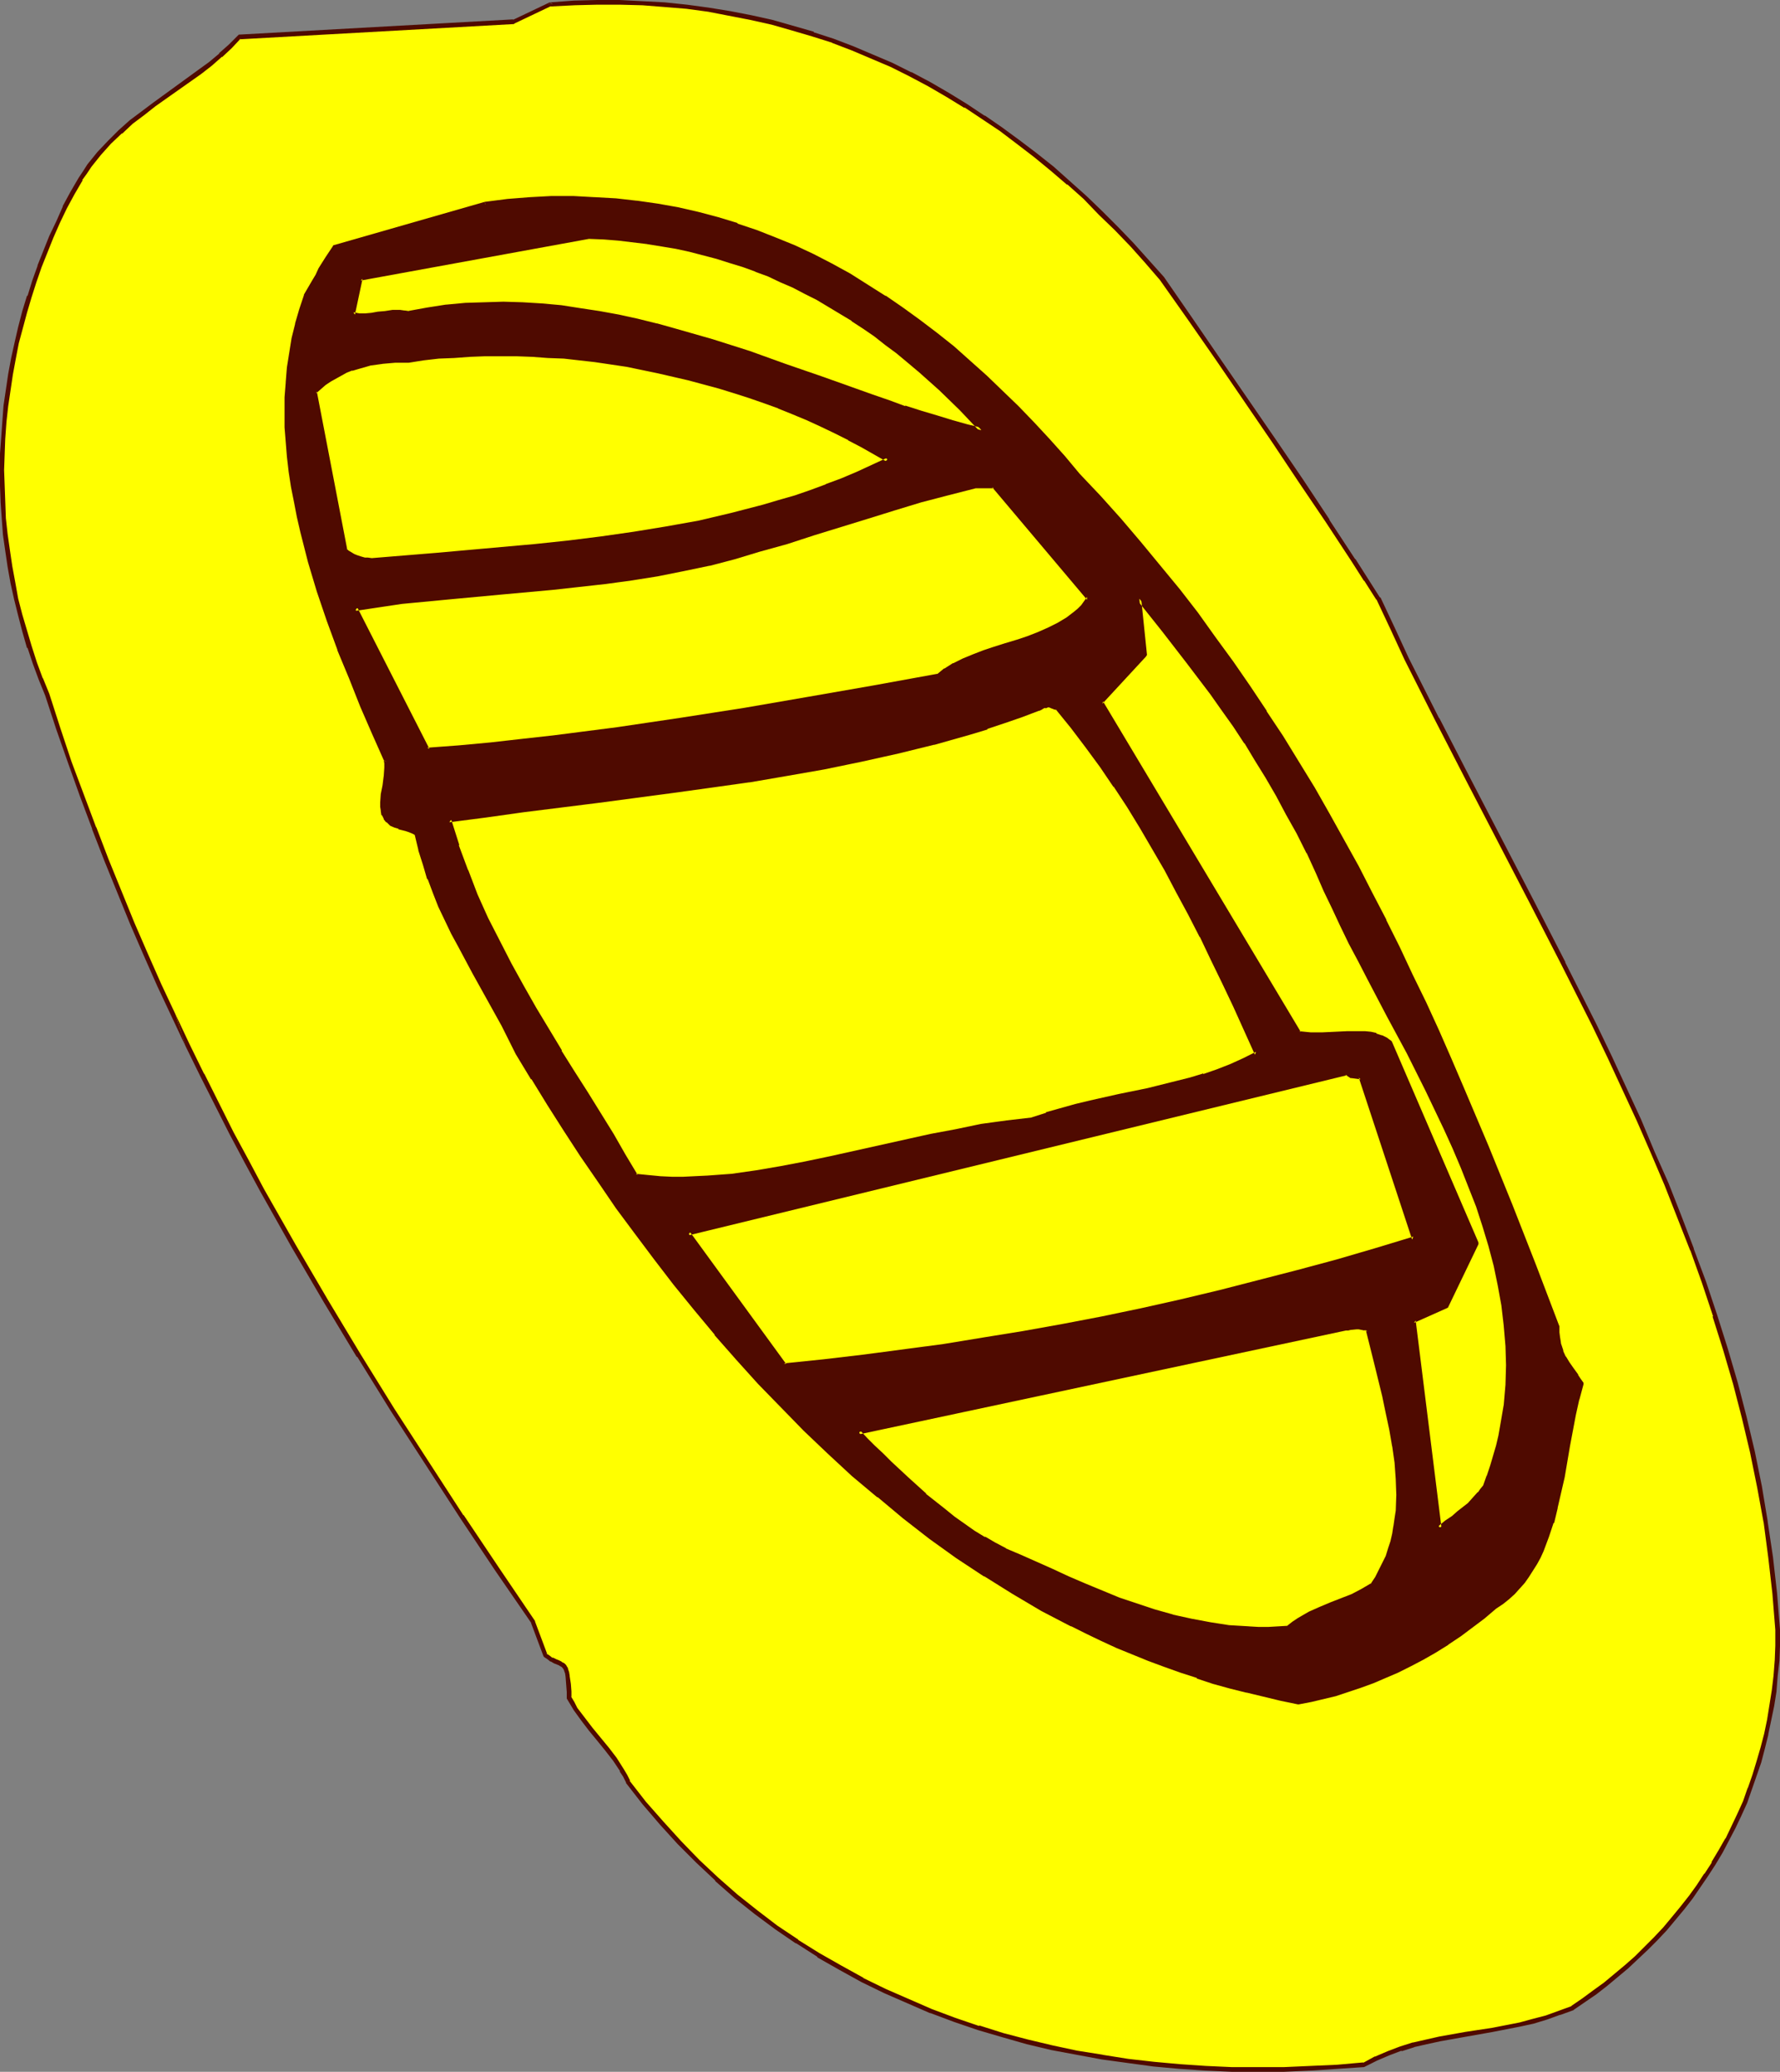<?xml version="1.0" encoding="UTF-8" standalone="no"?>
<svg
   version="1.0"
   width="129.724mm"
   height="150.932mm"
   id="svg20"
   sodipodi:docname="Raft 3.wmf"
   xmlns:inkscape="http://www.inkscape.org/namespaces/inkscape"
   xmlns:sodipodi="http://sodipodi.sourceforge.net/DTD/sodipodi-0.dtd"
   xmlns="http://www.w3.org/2000/svg"
   xmlns:svg="http://www.w3.org/2000/svg">
  <rect width="100%" height="100%" fill="#808080" stroke="none"/>
  <sodipodi:namedview
     id="namedview20"
     pagecolor="#ffffff"
     bordercolor="#000000"
     borderopacity="0.25"
     inkscape:showpageshadow="2"
     inkscape:pageopacity="0.0"
     inkscape:pagecheckerboard="0"
     inkscape:deskcolor="#d1d1d1"
     inkscape:document-units="mm" />
  <defs
     id="defs1">
    <pattern
       id="WMFhbasepattern"
       patternUnits="userSpaceOnUse"
       width="6"
       height="6"
       x="0"
       y="0" />
  </defs>
  <path
     style="fill:#ffff00;fill-opacity:1;fill-rule:evenodd;stroke:none"
     d="m 151.581,1.131 6.464,-0.323 6.464,-0.162 h 6.141 l 6.302,0.162 6.141,0.485 5.979,0.646 5.979,0.808 5.979,0.97 5.818,1.131 5.818,1.293 5.656,1.616 5.494,1.616 5.656,1.939 5.333,1.939 5.494,2.262 5.171,2.424 5.333,2.586 5.171,2.747 5.01,2.747 5.01,3.07 4.848,3.232 4.848,3.232 4.848,3.555 4.686,3.555 4.525,3.878 4.525,3.878 4.525,4.04 4.363,4.202 4.363,4.202 4.202,4.525 4.202,4.525 4.04,4.848 7.757,10.989 7.757,11.15 15.352,22.463 7.434,11.15 7.434,10.989 7.11,10.827 3.394,5.171 3.394,5.333 3.878,8.242 4.04,8.242 8.242,16.645 8.565,16.645 8.726,16.807 8.726,16.807 8.726,16.968 8.565,17.13 4.202,8.565 4.202,8.726 3.878,8.888 3.878,8.726 3.717,8.888 3.555,8.888 3.555,9.05 3.232,9.05 3.07,9.211 2.909,9.211 2.747,9.373 2.424,9.373 2.262,9.534 1.939,9.534 1.616,9.696 1.454,9.858 1.131,9.858 0.808,10.019 v 4.363 l -0.162,4.202 -0.485,4.04 -0.323,4.202 -0.646,4.04 -0.646,3.878 -0.808,4.04 -1.131,3.878 -0.97,3.717 -1.131,3.717 -1.293,3.717 -1.454,3.555 -1.616,3.555 -1.616,3.394 -1.616,3.394 -1.778,3.394 -1.939,3.232 -2.101,3.232 -2.101,3.07 -2.101,3.07 -2.424,2.909 -2.262,2.909 -2.424,2.747 -2.586,2.747 -2.586,2.586 -2.747,2.747 -2.747,2.424 -2.747,2.424 -2.909,2.424 -2.909,2.262 -3.07,2.101 -3.232,2.101 -3.555,1.454 -3.555,1.293 -3.717,0.97 -3.717,0.97 -7.272,1.293 -7.434,1.293 -7.272,1.293 -3.717,0.808 -3.394,0.808 -3.555,1.131 -3.555,1.131 -3.394,1.454 -3.232,1.778 -7.434,0.485 -7.272,0.485 -7.272,0.323 h -7.272 -7.272 l -7.11,-0.323 -7.272,-0.485 -7.11,-0.646 -7.11,-0.97 -6.949,-0.97 -6.949,-1.131 -6.949,-1.454 -6.787,-1.616 -6.787,-1.778 -6.626,-2.101 -6.626,-2.262 -6.464,-2.424 -6.464,-2.586 -6.302,-2.747 -6.141,-3.232 -6.141,-3.232 -5.979,-3.555 -5.818,-3.717 -5.818,-3.878 -5.494,-4.202 -5.494,-4.363 -5.333,-4.686 -5.333,-4.848 -5.01,-5.171 -4.848,-5.333 -4.848,-5.656 -4.525,-5.818 -0.808,-1.616 -0.808,-1.616 -1.939,-3.07 -2.101,-2.747 -2.262,-2.586 -2.262,-2.747 -2.101,-2.747 -2.101,-2.909 -0.97,-1.616 -0.808,-1.616 v -1.616 l -0.162,-1.939 -0.162,-2.262 -0.323,-0.97 -0.323,-0.97 -0.162,-0.646 -0.646,-0.485 -0.485,-0.323 -0.808,-0.323 -0.808,-0.485 -0.97,-0.323 -0.808,-0.646 -0.97,-0.646 -3.232,-9.05 -10.019,-14.544 -9.696,-14.544 -9.534,-14.706 -9.534,-14.706 -9.211,-14.867 -9.211,-15.029 -8.888,-15.191 -8.565,-15.514 -4.202,-7.757 -4.202,-7.918 -8.242,-15.999 -3.878,-8.08 -4.04,-8.242 -3.717,-8.403 -3.878,-8.403 -3.555,-8.565 -3.717,-8.565 -3.555,-8.726 -3.394,-8.888 -3.394,-9.05 -3.232,-9.05 -3.232,-9.211 -3.07,-9.373 L 11.15,186.973 9.534,182.609 8.08,178.085 6.787,173.721 5.494,169.358 4.363,164.833 3.555,160.47 2.747,155.945 2.101,151.582 1.454,147.057 1.131,142.694 0.808,138.169 0.646,133.806 v -4.363 -4.525 l 0.162,-4.363 0.323,-4.363 0.485,-4.363 0.646,-4.363 0.646,-4.363 0.808,-4.363 0.97,-4.363 0.97,-4.202 1.131,-4.363 1.293,-4.202 1.454,-4.04 1.293,-4.202 1.616,-4.202 1.778,-4.04 1.778,-4.04 1.939,-4.04 1.939,-3.878 1.131,-1.939 1.131,-1.939 1.293,-1.939 1.131,-1.778 2.747,-3.232 2.909,-3.07 2.909,-2.909 3.07,-2.747 3.07,-2.424 3.232,-2.424 6.302,-4.525 6.141,-4.525 3.07,-2.101 2.747,-2.424 2.586,-2.424 2.586,-2.586 75.467,-4.202 z"
     id="path1" />
  <path
     style="fill:#4f0a00;fill-opacity:1;fill-rule:evenodd;stroke:none"
     d="m 150.934,1.131 0.808,0.646 6.464,-0.323 h -0.162 l 6.464,-0.162 h 6.141 l 6.302,0.162 v 0 l 6.141,0.485 5.979,0.485 5.979,0.808 v 0 l 5.818,1.131 5.818,1.131 5.818,1.293 v 0 l 5.656,1.616 5.494,1.616 v 0 l 5.656,1.778 h -0.162 l 5.494,2.101 5.333,2.262 5.333,2.262 5.171,2.586 v 0 l 5.171,2.747 5.01,2.909 5.01,3.07 v -0.162 l 4.848,3.232 v 0 l 4.848,3.232 4.686,3.555 4.848,3.717 4.525,3.717 v 0 l 4.525,3.878 v -0.162 l 4.525,4.04 4.202,4.363 4.363,4.202 4.363,4.525 4.04,4.525 v 0 l 4.04,4.686 v 0 l 7.757,10.989 7.757,11.15 15.352,22.463 7.434,11.15 7.434,10.989 v 0 l 7.11,10.827 v 0 l 3.394,5.333 v -0.162 l 3.394,5.333 v -0.162 l 3.878,8.242 3.878,8.403 8.403,16.645 v 0 l 8.565,16.645 17.453,33.613 8.726,16.968 v 0 l 8.565,16.968 4.202,8.726 4.04,8.726 4.04,8.726 3.878,8.888 3.717,8.726 3.555,9.05 3.555,9.05 v -0.162 l 3.232,9.05 3.07,9.211 h -0.162 l 2.909,9.211 2.747,9.373 2.424,9.373 v 0 l 2.262,9.534 1.939,9.534 1.778,9.696 v -0.162 l 1.293,9.858 1.131,9.858 0.808,10.019 v 0 4.363 l -0.162,4.202 v -0.162 l -0.323,4.202 -0.485,4.04 v 0 l -0.646,4.04 -0.646,4.04 -0.808,3.878 v 0 l -0.97,3.717 -1.131,3.878 -1.131,3.717 v 0 l -1.293,3.717 v -0.162 l -1.293,3.717 -1.616,3.555 -1.616,3.394 -1.616,3.394 v -0.162 l -1.939,3.394 -1.939,3.232 h 0.162 l -2.101,3.232 v -0.162 l -2.101,3.232 -2.101,2.909 -2.424,3.07 -2.262,2.747 -2.424,2.909 v 0 l -2.586,2.747 -2.586,2.586 -2.586,2.586 -2.747,2.424 v 0 l -2.909,2.424 -2.909,2.424 -2.909,2.101 -3.07,2.262 -3.07,2.101 h 0.162 l -3.555,1.293 v 0 l -3.555,1.293 v 0 l -3.717,0.97 v 0 l -3.555,0.97 -7.434,1.454 -7.434,1.131 -7.272,1.293 -3.555,0.808 -3.555,0.808 h -0.162 l -3.555,1.131 v 0 l -3.394,1.293 v 0 l -3.394,1.454 h -0.162 l -3.232,1.778 0.162,-0.162 -7.272,0.646 -7.272,0.323 v 0 l -7.272,0.323 h -7.272 -7.272 l -7.11,-0.323 v 0 l -7.11,-0.485 -7.11,-0.646 -7.11,-0.808 -7.11,-1.131 h 0.162 l -7.11,-1.131 -6.787,-1.454 -6.787,-1.616 v 0 l -6.787,-1.778 -6.626,-2.101 v 0.162 l -6.626,-2.262 -6.464,-2.424 v 0 l -6.302,-2.747 -6.302,-2.747 -6.302,-3.07 h 0.162 l -6.141,-3.394 -5.979,-3.394 v 0 l -5.979,-3.717 h 0.162 l -5.818,-3.878 -5.494,-4.202 -5.494,-4.363 v 0 l -5.333,-4.686 v 0 l -5.171,-4.848 -5.01,-5.171 -4.848,-5.333 v 0 l -4.848,-5.494 -4.525,-5.818 h 0.162 l -0.808,-1.616 v 0 l -0.97,-1.616 v 0 l -1.939,-3.07 -2.101,-2.747 -2.262,-2.747 -2.262,-2.747 -2.101,-2.747 -2.101,-2.747 v 0 l -0.808,-1.616 -0.97,-1.616 0.162,0.323 v -1.616 l -0.162,-2.101 -0.323,-2.101 v -0.162 l -0.162,-0.97 v 0 l -0.323,-0.97 v -0.162 l -0.323,-0.485 -0.162,-0.323 -0.485,-0.485 v 0 l -0.646,-0.323 -0.162,-0.162 -0.646,-0.323 v 0 l -0.808,-0.323 v 0 l -0.97,-0.485 v 0.162 l -0.808,-0.646 v 0 l -0.97,-0.646 0.323,0.323 -3.394,-9.05 v -0.162 l -9.858,-14.544 -9.858,-14.706 v 0.162 l -9.534,-14.706 -9.534,-14.706 -9.211,-14.867 v 0 l -9.05,-15.029 -8.888,-15.191 -8.726,-15.352 -4.202,-7.918 -4.202,-7.757 -8.08,-16.16 v 0.162 l -4.04,-8.242 -3.878,-8.242 2.747,8.726 4.04,8.242 v 0 l 8.08,15.999 4.202,7.918 4.202,7.757 8.726,15.514 8.888,15.191 9.05,15.029 h 0.162 l 9.211,14.867 9.534,14.706 9.534,14.706 v 0 l 9.696,14.544 10.019,14.544 -0.162,-0.162 3.394,9.05 0.162,0.323 0.97,0.646 v 0 l 0.808,0.646 h 0.162 l 0.808,0.485 v 0 l 0.808,0.323 v 0 l 0.808,0.323 h -0.162 l 0.646,0.323 v 0 l 0.485,0.485 -0.162,-0.162 0.323,0.485 v 0 l 0.323,0.97 v -0.162 l 0.162,1.131 v 0 l 0.162,2.101 0.162,2.101 v -0.162 1.616 0.323 l 0.97,1.616 0.97,1.616 v 0 l 2.101,2.909 2.101,2.747 2.262,2.747 2.101,2.586 2.262,2.909 1.939,2.909 h -0.162 l 0.97,1.454 v 0 l 0.808,1.616 v 0.162 l 4.525,5.818 4.848,5.656 v 0 l 4.848,5.333 5.171,5.171 5.171,4.848 v 0.162 l 5.333,4.686 v 0 l 5.494,4.363 5.656,4.202 5.656,3.878 h 0.162 l 5.818,3.717 v 0.162 l 5.979,3.394 6.141,3.394 v 0 l 6.302,3.07 6.302,2.747 6.302,2.747 h 0.162 l 6.464,2.424 6.626,2.262 v 0 l 6.626,1.939 6.787,1.939 v 0 l 6.787,1.616 6.949,1.293 6.949,1.293 v 0 l 7.11,0.97 7.11,0.97 7.11,0.646 7.11,0.485 h 0.162 l 7.11,0.323 h 7.272 7.272 l 7.272,-0.323 h 0.162 l 7.272,-0.485 7.272,-0.485 0.323,-0.162 3.232,-1.616 v 0 l 3.394,-1.454 v 0 l 3.394,-1.293 v 0.162 l 3.555,-1.131 h -0.162 l 3.555,-0.808 3.717,-0.808 7.272,-1.293 7.272,-1.293 7.434,-1.454 3.717,-0.808 v 0 l 3.717,-1.131 v 0 l 3.555,-1.293 h 0.162 l 3.555,-1.293 0.162,-0.162 3.07,-2.101 3.07,-2.101 2.909,-2.262 2.909,-2.424 2.909,-2.424 v 0 l 2.747,-2.586 2.747,-2.586 2.586,-2.586 2.586,-2.747 v 0 l 2.424,-2.909 2.424,-2.909 2.262,-2.909 2.101,-3.07 2.101,-3.07 v 0 l 2.101,-3.232 v 0 l 1.939,-3.232 1.778,-3.394 v 0 l 1.778,-3.394 1.616,-3.394 1.616,-3.555 1.293,-3.717 v 0 l 1.293,-3.717 v 0 l 1.293,-3.717 0.97,-3.717 0.97,-3.878 v -0.162 l 0.808,-3.878 0.808,-3.878 0.646,-4.04 v -0.162 l 0.323,-4.04 0.485,-4.202 v 0 l 0.162,-4.202 v -4.363 0 l -0.808,-10.019 -1.131,-10.019 -1.454,-9.696 v -0.162 l -1.616,-9.696 -1.939,-9.534 -2.262,-9.534 v 0 l -2.424,-9.373 -2.747,-9.373 -2.909,-9.211 v 0 l -3.07,-9.211 -3.394,-9.05 v -0.162 l -3.394,-8.888 -3.555,-9.05 -3.878,-8.726 -3.717,-8.888 -4.04,-8.726 -4.04,-8.726 -4.202,-8.726 -8.565,-16.968 v -0.162 l -8.726,-16.968 -17.453,-33.613 -8.565,-16.645 v 0.162 l -8.403,-16.645 -3.878,-8.403 -3.878,-8.242 h -0.162 l -3.394,-5.333 v 0 l -3.394,-5.333 v 0.162 l -7.11,-10.827 v -0.162 l -7.272,-10.989 L 351.318,120.878 335.966,98.577 328.209,87.265 320.614,76.276 v 0 l -4.202,-4.686 v 0 l -4.202,-4.686 -4.202,-4.363 -4.363,-4.363 -4.363,-4.202 -4.525,-4.04 v 0 l -4.525,-4.04 v 0 l -4.686,-3.717 -4.686,-3.555 -4.848,-3.555 -4.686,-3.232 h -0.162 l -4.848,-3.232 v 0 l -5.01,-3.07 -5.01,-2.909 -5.171,-2.747 h -0.162 l -5.171,-2.586 -5.333,-2.262 -5.333,-2.262 -5.494,-2.101 v 0 L 224.139,8.888 V 8.726 l -5.656,-1.616 -5.656,-1.616 v 0 l -5.818,-1.293 -5.818,-1.131 -5.979,-0.97 v 0 l -5.979,-0.808 -6.141,-0.646 -6.141,-0.323 v 0 L 170.649,0 h -6.141 l -6.464,0.162 v 0 l -6.464,0.485 0.646,0.485 z"
     id="path2" />
  <path
     style="fill:#4f0a00;fill-opacity:1;fill-rule:evenodd;stroke:none"
     d="m 48.318,279.247 -3.878,-8.242 -3.717,-8.403 -3.717,-8.565 -3.555,-8.726 -3.555,-8.726 -3.394,-8.888 v 0.162 l -3.394,-9.05 -3.394,-9.05 -3.07,-9.211 -3.07,-9.534 v 0 l -1.778,-4.363 v 0.162 l -1.616,-4.363 -1.454,-4.525 v 0 L 7.434,173.56 6.141,169.196 v 0 l -1.131,-4.363 -0.808,-4.525 -0.808,-4.363 v 0 L 2.747,151.582 2.101,147.057 1.616,142.694 1.454,138.169 v 0 l -0.162,-4.363 -0.162,-4.363 0.162,-4.525 0.162,-4.363 v 0.162 l 0.323,-4.525 0.485,-4.363 0.646,-4.363 v 0 l 0.646,-4.363 0.808,-4.363 0.808,-4.202 1.131,-4.202 v 0 l 1.131,-4.202 1.293,-4.363 v 0 l 1.293,-4.04 1.454,-4.202 v 0 l 1.616,-4.04 1.616,-4.04 1.778,-4.04 1.939,-4.04 v 0 L 20.523,53.49 l 1.131,-1.939 1.131,-1.939 h -0.162 l 1.293,-1.778 1.293,-1.939 2.586,-3.232 v 0 l 2.747,-3.07 3.07,-2.909 v 0.162 l 2.909,-2.747 v 0 l 3.232,-2.424 3.07,-2.424 12.605,-8.888 2.909,-2.262 2.747,-2.424 h 0.162 l 2.586,-2.424 2.424,-2.586 -0.323,0.162 75.629,-4.202 0.162,-0.162 10.181,-4.848 -0.97,-0.485 v 0 h 1.293 v 0 l -0.808,-0.485 -10.181,4.848 0.162,-0.162 -75.629,4.202 -0.323,0.323 -2.424,2.424 -2.747,2.424 h 0.162 l -2.909,2.424 -2.909,2.101 -12.443,9.05 -3.232,2.424 -3.232,2.424 v 0 l -3.07,2.747 v 0 l -2.909,2.909 -2.909,3.07 v 0 l -2.747,3.394 -1.131,1.778 -1.293,1.939 v 0 l -1.131,1.939 -1.131,1.939 -2.101,3.878 v 0.162 l -1.778,4.04 -1.939,4.04 -1.616,4.04 -1.616,4.04 v 0.162 L 8.888,77.245 7.595,81.447 H 7.434 L 6.141,85.649 5.01,90.012 v 0 l -0.97,4.202 -0.97,4.363 -0.808,4.363 -0.646,4.363 v 0 l -0.646,4.363 -0.323,4.363 -0.323,4.525 v 0 L 0,124.918 v 4.525 4.363 l 0.162,4.363 v 0.162 l 0.323,4.525 0.323,4.363 0.646,4.525 0.646,4.363 v 0 l 0.808,4.525 0.97,4.363 1.131,4.525 v 0 l 1.131,4.363 1.293,4.525 h 0.162 l 1.454,4.363 1.616,4.363 v 0 l 1.778,4.363 v 0 l 3.07,9.373 3.232,9.211 3.232,9.05 3.394,9.05 v 0.162 l 3.394,8.726 3.555,8.726 3.555,8.726 3.717,8.565 3.717,8.403 3.878,8.242 3.878,8.242 z"
     id="path3" />
  <path
     style="fill:#4f0a00;fill-opacity:1;fill-rule:evenodd;stroke:none"
     d="m 133.643,56.237 6.141,-0.808 6.141,-0.485 5.979,-0.323 h 5.979 l 5.818,0.162 5.979,0.485 5.656,0.646 5.656,0.808 5.656,0.97 5.494,1.293 5.494,1.454 5.333,1.616 5.333,1.939 5.171,1.939 5.171,2.262 5.171,2.424 5.01,2.586 5.01,2.747 4.848,2.909 4.848,3.07 4.848,3.232 4.686,3.394 4.686,3.555 4.525,3.717 4.525,4.04 4.525,4.04 4.363,4.04 4.363,4.363 4.363,4.363 4.202,4.686 4.202,4.686 4.04,4.848 5.818,6.141 5.656,6.302 5.494,6.302 5.333,6.464 5.333,6.464 5.01,6.626 4.848,6.626 4.848,6.626 4.686,6.787 4.525,6.949 4.525,6.787 4.363,7.11 4.202,7.11 4.202,7.11 4.04,7.272 3.878,7.272 3.878,7.272 3.717,7.434 3.878,7.434 3.555,7.595 3.555,7.757 3.555,7.757 3.394,7.757 3.555,7.918 6.626,15.999 6.626,16.16 6.464,16.645 6.464,16.807 0.162,1.454 v 1.293 l 0.162,1.131 0.162,0.97 0.646,1.939 0.808,1.616 0.97,1.616 0.97,1.616 1.454,1.778 0.646,1.131 0.646,1.131 -1.131,4.202 -0.97,4.202 -1.616,8.565 -1.454,8.565 -0.97,4.363 -0.808,4.04 -1.131,4.04 -1.293,4.04 -1.454,3.717 -0.97,1.778 -0.808,1.778 -1.131,1.778 -1.131,1.616 -1.131,1.616 -1.293,1.616 -1.454,1.454 -1.616,1.454 -1.616,1.293 -1.778,1.293 -3.232,2.747 -3.232,2.424 -3.394,2.424 -3.394,2.262 -3.394,2.101 -3.232,1.939 -3.555,1.939 -3.394,1.616 -3.394,1.616 -3.555,1.454 -3.394,1.131 -3.394,1.131 -3.394,1.131 -3.394,0.808 -3.394,0.808 -3.394,0.646 -4.686,-0.97 -4.848,-1.131 -4.525,-1.131 -4.686,-1.131 -4.525,-1.293 -4.525,-1.454 -4.525,-1.454 -4.525,-1.616 -4.363,-1.616 -4.202,-1.778 -4.363,-1.778 -4.202,-1.939 -4.202,-2.101 -4.202,-1.939 -8.08,-4.363 -7.918,-4.525 -7.918,-4.848 -7.434,-5.01 -7.595,-5.494 -7.11,-5.494 -7.11,-5.818 -6.949,-5.818 -6.626,-6.141 -6.626,-6.302 -6.302,-6.302 -6.302,-6.626 -5.979,-6.626 -5.979,-6.787 -5.656,-6.949 -5.656,-6.787 -5.333,-7.11 -5.333,-6.949 -5.171,-7.11 -4.848,-7.11 -4.848,-7.11 -4.686,-6.949 -4.525,-7.11 -4.363,-7.11 -4.202,-6.949 -1.939,-3.878 -1.939,-3.717 -4.04,-7.434 -4.04,-7.272 -4.04,-7.272 -1.778,-3.555 -1.778,-3.717 -1.778,-3.555 -1.616,-3.717 -1.454,-3.878 -1.293,-3.878 -1.131,-4.04 -0.97,-4.202 -0.485,-0.485 -0.646,-0.485 -0.808,-0.323 -1.131,-0.162 -1.939,-0.646 -1.131,-0.485 -0.97,-0.485 -0.97,-0.808 -0.646,-0.808 -0.485,-0.808 -0.323,-1.131 v -1.131 -0.97 l 0.162,-2.424 0.323,-2.424 0.485,-2.424 0.162,-2.424 v -1.131 l -0.323,-1.293 -3.07,-7.272 -3.232,-7.434 -3.232,-7.595 -3.07,-7.918 -2.909,-7.918 -2.747,-8.08 -2.424,-8.08 -2.262,-8.242 -0.808,-4.202 -0.808,-4.04 -0.808,-4.202 -0.646,-4.202 -0.485,-4.04 -0.323,-4.04 -0.323,-4.202 v -4.04 -4.04 l 0.162,-4.04 0.485,-4.202 0.646,-4.04 0.646,-3.878 0.97,-3.878 0.97,-4.04 1.454,-3.878 1.131,-1.939 0.97,-1.939 1.131,-1.616 0.808,-1.778 1.778,-3.07 1.939,-2.909 z"
     id="path4" />
  <path
     style="fill:#4f0a00;fill-opacity:1;fill-rule:evenodd;stroke:none"
     d="m 133.805,56.722 h -0.162 l 6.302,-0.646 5.979,-0.485 v 0 l 5.979,-0.323 h 5.979 l 5.818,0.162 v 0 l 5.818,0.485 5.818,0.485 h -0.162 l 5.656,0.97 5.656,0.97 5.494,1.293 v 0 l 5.494,1.454 5.333,1.616 v 0 l 5.333,1.778 h -0.162 l 5.333,2.101 5.171,2.101 5.171,2.424 h -0.162 l 5.01,2.586 5.01,2.747 5.01,2.909 v 0 l 4.848,3.07 h -0.162 l 4.848,3.232 4.686,3.394 4.686,3.555 4.525,3.717 v 0 l 4.525,4.04 v -0.162 l 4.363,4.04 4.525,4.202 4.363,4.363 4.202,4.363 4.202,4.525 4.202,4.686 v 0 l 4.04,4.848 h 0.162 l 5.656,6.302 5.656,6.302 v 0 l 5.494,6.302 v 0 l 5.333,6.302 5.333,6.626 5.01,6.464 4.848,6.626 4.848,6.787 4.686,6.787 4.525,6.787 v 0 l 4.525,6.787 v 0 l 4.202,7.11 4.363,7.11 4.04,7.11 4.04,7.272 4.04,7.272 3.878,7.272 3.717,7.434 v 0 l 3.717,7.434 3.555,7.595 3.717,7.757 3.555,7.595 3.394,7.757 3.394,7.918 6.787,15.999 6.626,16.322 6.464,16.483 6.464,16.968 -0.162,-0.323 0.162,1.454 v 1.293 0 l 0.162,1.131 v 0.162 l 0.162,0.97 v 0.162 l 0.646,1.778 v 0 l 0.808,1.778 v 0 l 0.97,1.616 v 0 l 1.131,1.778 1.454,1.778 v -0.162 l 0.646,1.131 h -0.162 l 0.808,1.131 -0.162,-0.485 -1.131,4.202 v 0 l -0.97,4.202 -1.616,8.726 -1.454,8.565 -0.97,4.202 -0.808,4.202 v -0.162 l -1.131,4.04 h 0.162 l -1.454,4.04 v -0.162 l -1.454,3.878 -0.808,1.778 v -0.162 l -0.97,1.939 v 0 l -0.97,1.616 v 0 l -1.131,1.616 -1.131,1.616 -1.293,1.616 v -0.162 l -1.454,1.454 -1.454,1.454 v 0 l -1.616,1.293 -1.778,1.293 -3.232,2.747 -3.394,2.424 -3.232,2.424 -3.394,2.262 h 0.162 l -3.555,2.101 -3.232,1.939 -3.555,1.778 h 0.162 l -3.555,1.778 -3.394,1.454 -3.394,1.454 v 0 l -3.394,1.293 v 0 l -3.394,0.97 -3.555,1.131 -3.232,0.808 v 0 l -3.394,0.808 -3.394,0.646 h 0.323 l -4.848,-0.97 -4.686,-0.97 -4.686,-1.131 h 0.162 l -4.686,-1.293 -4.525,-1.293 -4.525,-1.454 v 0 l -4.525,-1.454 -4.363,-1.454 v 0 l -4.363,-1.778 -4.363,-1.778 -4.202,-1.778 -4.363,-1.939 -4.04,-1.939 -4.202,-2.101 v 0 l -8.08,-4.202 -7.918,-4.686 v 0.162 l -7.918,-4.848 h 0.162 l -7.595,-5.171 -7.434,-5.333 -7.272,-5.494 -7.11,-5.818 h 0.162 l -6.949,-5.818 v 0 l -6.787,-6.141 -6.464,-6.141 -6.464,-6.464 -6.141,-6.464 -6.141,-6.787 h 0.162 l -5.979,-6.787 v 0.162 l -5.656,-6.949 -5.656,-6.949 -5.333,-6.949 -5.333,-7.11 -5.171,-6.949 -4.848,-7.11 -4.848,-7.11 -4.686,-7.11 v 0.162 l -4.525,-7.11 -4.363,-7.11 v 0 l -4.202,-6.949 v 0.162 l -1.939,-4.04 v 0 l -1.939,-3.717 -4.04,-7.434 -4.04,-7.272 -3.878,-7.11 -1.939,-3.717 v 0.162 l -1.778,-3.717 -1.778,-3.717 -1.454,-3.717 -1.454,-3.878 v 0.162 l -1.293,-4.04 -1.131,-4.04 v 0.162 l -0.97,-4.202 -0.162,-0.323 -0.646,-0.485 v -0.162 l -0.808,-0.323 v 0 l -0.808,-0.323 v 0 l -0.97,-0.323 -2.101,-0.646 v 0 l -1.131,-0.323 h 0.162 l -1.131,-0.485 0.162,0.162 -0.808,-0.808 v 0 l -0.646,-0.808 v 0.162 l -0.323,-0.97 v 0 l -0.323,-0.97 v 0.162 l -0.162,-1.131 v 0 -0.97 0 l 0.323,-2.262 v 0 l 0.323,-2.424 0.485,-2.424 v -0.162 l 0.162,-2.424 v 0 l -0.162,-1.293 v 0 l -1.293,-0.808 v -0.162 l 0.162,1.131 v 0 1.131 0 l -0.162,2.424 v -0.162 l -0.323,2.586 -0.485,2.424 v 0 l -0.162,2.262 v 0.162 0.97 0.162 l 0.162,0.97 v 0.162 l 0.162,1.131 h 0.162 l 0.485,0.97 v 0.162 l 0.646,0.808 h 0.162 l 0.808,0.808 0.162,0.162 1.131,0.485 v 0 l 1.131,0.323 v 0.162 l 1.939,0.485 0.97,0.323 v 0 l 0.808,0.323 v 0 l 0.646,0.323 -0.162,-0.162 0.646,0.646 -0.323,-0.323 0.97,4.04 v 0.162 l 1.293,4.04 1.131,3.878 h 0.162 l 1.454,3.878 1.454,3.717 1.778,3.717 1.778,3.717 v 0 l 1.939,3.555 3.878,7.272 4.04,7.272 4.04,7.272 1.939,3.878 v 0 l 1.939,3.878 v 0 l 4.202,6.949 h 0.162 l 4.363,7.11 4.525,7.11 v 0 l 4.525,6.949 5.01,7.272 4.848,7.11 5.171,6.949 5.333,7.11 5.333,6.949 5.656,6.949 5.656,6.787 v 0.162 l 5.979,6.787 v 0 l 5.979,6.626 6.302,6.464 6.302,6.464 6.626,6.302 6.626,6.141 v 0 l 6.949,5.818 h 0.162 l 6.949,5.818 7.272,5.656 7.434,5.333 7.595,5.01 h 0.162 l 7.757,4.848 v 0 l 7.918,4.686 8.08,4.202 h 0.162 l 4.202,2.101 4.04,1.939 4.202,1.939 4.363,1.778 4.363,1.778 4.363,1.616 v 0 l 4.525,1.616 4.525,1.454 v 0.162 l 4.363,1.454 4.686,1.293 4.525,1.131 h 0.162 l 4.686,1.131 4.686,1.131 4.686,0.97 h 0.323 l 3.394,-0.646 3.394,-0.808 v 0 l 3.394,-0.808 3.394,-1.131 3.394,-1.131 v 0 l 3.555,-1.293 v 0 l 3.394,-1.454 3.394,-1.454 3.555,-1.778 v 0 l 3.394,-1.778 3.394,-1.939 3.394,-2.101 0.162,-0.162 3.394,-2.262 3.232,-2.424 3.232,-2.424 3.232,-2.747 1.939,-1.293 1.616,-1.293 v 0 l 1.616,-1.454 1.293,-1.454 0.162,-0.162 1.293,-1.454 1.131,-1.616 1.131,-1.778 v 0 l 1.131,-1.778 v 0 l 0.97,-1.778 v 0 l 0.808,-1.778 1.454,-3.878 v 0 l 1.293,-3.878 h 0.162 l 0.97,-4.04 v -0.162 l 0.97,-4.202 0.97,-4.202 1.454,-8.565 1.616,-8.565 0.97,-4.363 v 0.162 l 1.131,-4.202 v -0.485 l -0.808,-1.131 v 0 l -0.646,-0.97 v -0.162 l -1.293,-1.778 -1.131,-1.616 v 0 l -0.97,-1.616 v 0.162 l -0.808,-1.778 0.162,0.162 -0.646,-1.939 v 0.162 l -0.162,-1.131 v 0 l -0.162,-0.97 v 0 l -0.162,-1.293 v -1.454 -0.162 l -6.464,-16.968 -6.464,-16.483 -6.626,-16.322 -6.787,-15.999 -3.394,-7.918 -3.394,-7.757 -3.555,-7.757 -3.717,-7.595 -3.555,-7.595 -3.717,-7.434 v -0.162 l -3.878,-7.434 -3.717,-7.272 -4.04,-7.272 -4.04,-7.272 -4.04,-7.11 -4.363,-7.11 -4.363,-7.11 v 0 l -4.525,-6.787 v -0.162 l -4.525,-6.787 -4.686,-6.787 -4.848,-6.626 -4.848,-6.787 -5.01,-6.464 -5.333,-6.464 -5.333,-6.464 v 0 l -5.494,-6.464 v 0 l -5.656,-6.302 -5.818,-6.141 v 0 l -4.04,-4.848 v 0 l -4.202,-4.686 -4.202,-4.525 -4.363,-4.525 -4.363,-4.202 -4.363,-4.202 -4.525,-4.04 v 0 l -4.525,-4.04 v 0 l -4.686,-3.717 -4.686,-3.555 -4.686,-3.394 -4.686,-3.232 h -0.162 l -4.848,-3.07 v 0 l -4.848,-3.07 -5.01,-2.747 -5.01,-2.586 v 0 l -5.171,-2.424 -5.171,-2.101 -5.333,-2.101 v 0 l -5.333,-1.778 v -0.162 l -5.333,-1.616 -5.494,-1.454 v 0 l -5.656,-1.293 -5.494,-0.97 -5.656,-0.808 h -0.162 l -5.656,-0.646 -5.818,-0.323 h -0.162 l -5.818,-0.323 h -5.979 l -5.979,0.323 v 0 l -6.141,0.485 -6.302,0.808 v 0 z"
     id="path5" />
  <path
     style="fill:#4f0a00;fill-opacity:1;fill-rule:evenodd;stroke:none"
     d="m 106.979,210.082 -0.162,-1.131 v -0.162 l -3.232,-7.272 -3.232,-7.434 -3.07,-7.757 -3.232,-7.757 v 0 l -2.909,-7.918 -2.747,-8.08 h 0.162 l -2.424,-8.242 -2.262,-8.08 v 0 l -0.97,-4.04 -0.808,-4.202 -0.646,-4.202 v 0.162 l -0.646,-4.202 -0.485,-4.04 -0.323,-4.202 -0.323,-4.04 v 0 -4.04 -4.04 l 0.162,-4.04 v 0 l 0.485,-4.04 0.485,-4.04 v 0 l 0.808,-3.878 0.808,-4.04 v 0.162 l 1.131,-4.04 v 0 l 1.293,-3.878 v 0.162 l 1.131,-1.939 1.131,-1.939 0.97,-1.778 0.808,-1.616 1.939,-3.07 h -0.162 l 1.939,-2.909 -0.323,0.323 41.531,-12.12 -0.323,-1.131 -41.693,11.958 -0.162,0.323 -1.939,2.909 v 0 l -1.939,3.07 -0.808,1.778 -0.97,1.616 -1.131,1.939 -1.131,1.939 v 0.162 l -1.293,3.878 v 0 l -1.131,3.878 v 0.162 l -0.97,3.878 -0.646,4.04 v 0 l -0.646,4.04 -0.323,4.04 v 0.162 l -0.323,4.04 v 4.04 4.04 0.162 l 0.323,4.04 0.323,4.04 0.485,4.202 0.646,4.202 v 0 l 0.808,4.04 0.808,4.202 0.97,4.202 v 0 l 2.101,8.242 2.424,8.08 v 0 l 2.747,8.08 2.909,7.918 v 0.162 l 3.232,7.757 3.07,7.757 3.232,7.434 3.232,7.272 z"
     id="path6" />
  <path
     style="fill:#ffff00;fill-opacity:1;fill-rule:evenodd;stroke:none"
     d="m 162.085,65.125 4.202,0.162 4.202,0.323 4.04,0.485 3.878,0.485 3.878,0.646 3.878,0.646 3.878,0.808 3.717,0.97 3.717,0.97 3.717,1.131 3.555,1.131 3.555,1.454 3.394,1.293 3.555,1.454 3.394,1.616 3.394,1.616 3.232,1.778 3.232,1.939 3.232,1.778 3.232,2.101 3.07,2.101 3.07,2.101 3.07,2.424 3.07,2.262 3.07,2.424 2.909,2.586 5.818,5.171 5.818,5.656 5.494,5.818 -4.04,-0.97 -4.04,-1.131 -4.363,-1.293 -4.363,-1.293 -4.363,-1.454 -4.525,-1.616 -4.525,-1.454 -4.686,-1.778 -9.373,-3.232 -9.858,-3.555 -9.858,-3.394 -10.181,-3.232 -10.342,-3.07 -5.171,-1.293 -5.171,-1.293 -5.171,-1.131 -5.333,-0.97 -5.171,-0.808 -5.333,-0.808 -5.171,-0.485 -5.333,-0.323 -5.333,-0.162 h -5.171 l -5.333,0.323 -5.171,0.485 -5.171,0.808 -5.333,0.97 -1.131,-0.162 -1.131,-0.162 h -2.101 l -1.939,0.162 -1.939,0.323 -1.778,0.162 -1.778,0.323 h -1.778 l -1.616,-0.323 1.939,-9.858 z"
     id="path7" />
  <path
     style="fill:#4f0a00;fill-opacity:1;fill-rule:evenodd;stroke:none"
     d="m 162.246,65.772 h -0.162 l 4.202,0.162 v 0 l 4.04,0.323 4.04,0.485 4.04,0.485 h -0.162 l 4.04,0.646 3.878,0.646 3.717,0.808 3.717,0.97 v 0 l 3.717,0.97 3.555,1.131 3.717,1.131 v 0 l 3.555,1.293 h -0.162 l 3.555,1.293 3.394,1.616 3.394,1.454 3.394,1.778 v 0 l 3.232,1.616 3.232,1.939 3.232,1.939 v 0 l 3.232,1.939 h -0.162 l 3.232,2.101 3.07,2.101 3.07,2.424 3.07,2.262 2.909,2.424 3.07,2.586 -0.162,-0.162 5.979,5.333 5.656,5.494 5.656,5.979 0.485,-1.131 -4.04,-0.97 v 0 l -4.04,-1.131 -4.202,-1.293 -4.363,-1.293 -4.525,-1.454 v 0.162 l -4.363,-1.616 -4.686,-1.616 -4.525,-1.616 -9.534,-3.394 -9.858,-3.394 -9.858,-3.555 v 0 l -10.181,-3.232 -10.181,-2.909 -5.171,-1.454 h -0.162 l -5.171,-1.293 -5.171,-1.131 -5.333,-0.97 -5.333,-0.808 v 0 l -5.171,-0.808 -5.333,-0.485 -5.333,-0.323 v 0 l -5.333,-0.162 -5.171,0.162 -5.333,0.162 v 0 l -5.171,0.485 h -0.162 l -5.171,0.808 -5.333,0.97 h 0.323 l -1.131,-0.162 h -0.162 l -1.131,-0.162 h -2.101 l -2.101,0.323 -1.939,0.162 -1.778,0.323 -1.778,0.162 h 0.162 -1.778 0.162 l -1.778,-0.323 0.485,0.646 2.101,-9.858 -0.485,0.485 62.862,-11.474 -0.162,-1.293 -62.862,11.635 -0.646,0.485 -1.939,9.858 0.485,0.808 1.616,0.162 h 0.162 1.778 v 0 l 1.778,-0.162 1.778,-0.162 1.939,-0.323 1.939,-0.162 v 0 h 2.101 v 0 l 1.131,0.162 h -0.162 l 1.131,0.162 h 0.323 l 5.171,-0.97 5.333,-0.808 h -0.162 l 5.333,-0.485 h -0.162 l 5.333,-0.323 h 5.171 l 5.333,0.162 v 0 l 5.171,0.323 5.333,0.485 5.171,0.808 v 0 l 5.333,0.808 5.171,0.97 5.171,1.131 5.333,1.293 h -0.162 l 5.171,1.293 10.342,3.07 10.019,3.232 V 97.769 l 10.019,3.394 9.696,3.555 9.534,3.394 4.686,1.616 4.525,1.616 4.525,1.454 v 0.162 l 4.363,1.454 4.363,1.293 4.202,1.293 4.202,1.131 h 0.162 l 4.04,0.97 0.485,-1.131 -5.656,-5.818 -5.656,-5.494 -5.818,-5.333 -0.162,-0.162 -2.909,-2.424 -3.07,-2.424 -2.909,-2.424 -3.07,-2.262 -3.07,-2.101 -3.232,-2.101 v 0 l -3.232,-2.101 v 0 l -3.232,-1.939 -3.232,-1.778 -3.394,-1.778 v 0 l -3.394,-1.778 -3.394,-1.454 -3.394,-1.454 -3.555,-1.454 v 0 l -3.555,-1.293 v 0 l -3.555,-1.293 -3.717,-1.131 -3.717,-0.97 v 0 l -3.717,-0.97 -3.878,-0.808 -3.878,-0.646 -3.878,-0.646 v 0 l -4.04,-0.485 -4.04,-0.323 -4.04,-0.323 h -0.162 l -4.202,-0.323 v 0 z"
     id="path8" />
  <path
     style="fill:#ffff00;fill-opacity:1;fill-rule:evenodd;stroke:none"
     d="m 112.473,99.223 4.202,-0.646 4.202,-0.323 4.202,-0.323 4.363,-0.323 4.202,-0.162 h 4.363 4.202 l 4.363,0.162 4.363,0.323 4.363,0.323 8.726,0.808 8.565,1.293 8.565,1.778 4.363,0.97 4.202,0.97 4.202,1.131 4.363,1.131 4.04,1.293 4.04,1.454 4.202,1.293 4.04,1.616 3.878,1.454 4.04,1.778 3.717,1.616 3.878,1.939 3.717,1.778 3.717,1.939 7.11,4.04 -4.202,2.101 -4.202,1.778 -4.202,1.778 -4.363,1.778 -4.363,1.616 -4.202,1.293 -4.363,1.454 -4.363,1.293 -8.888,2.262 -8.888,1.939 -9.05,1.778 -9.05,1.454 -9.05,1.293 -9.05,1.131 -9.05,0.97 -18.261,1.616 -8.888,0.646 -17.938,1.616 -0.97,-0.162 h -1.131 l -0.97,-0.323 -0.97,-0.323 -0.97,-0.485 -0.808,-0.485 -0.808,-0.485 -0.646,-0.485 -8.403,-43.632 1.454,-1.293 1.293,-1.131 1.454,-0.97 1.454,-0.808 1.454,-0.808 1.616,-0.808 1.454,-0.646 1.616,-0.485 3.394,-0.808 3.394,-0.646 3.555,-0.162 z"
     id="path9" />
  <path
     style="fill:#4f0a00;fill-opacity:1;fill-rule:evenodd;stroke:none"
     d="m 112.473,99.87 h 0.162 l 4.04,-0.646 4.202,-0.485 4.202,-0.162 4.363,-0.323 v 0 l 4.202,-0.162 h 4.363 4.202 l 4.363,0.162 v 0 l 4.363,0.323 4.363,0.162 8.565,0.97 8.726,1.293 v 0 l 8.565,1.778 4.202,0.97 4.202,0.97 v 0 l 4.202,1.131 4.202,1.131 4.202,1.293 v 0 l 4.04,1.293 4.202,1.454 4.04,1.454 h -0.162 l 4.04,1.616 3.878,1.616 3.878,1.778 3.717,1.778 3.878,1.939 h -0.162 l 3.717,1.939 7.11,4.04 v -1.131 l -4.202,1.939 -4.202,1.939 -4.202,1.778 -4.363,1.616 h 0.162 l -4.363,1.616 -4.202,1.454 v 0 l -4.525,1.293 -4.363,1.293 -8.726,2.262 v 0 l -8.888,2.101 -9.05,1.616 -8.888,1.454 v 0 l -9.05,1.293 -9.05,1.131 -9.211,0.97 -18.099,1.616 -9.05,0.808 -17.776,1.454 h 0.162 l -1.131,-0.162 h -0.97 0.162 l -1.131,-0.323 -0.97,-0.323 v 0 l -0.808,-0.323 v 0 l -0.808,-0.485 -0.808,-0.485 0.162,0.162 -0.646,-0.646 0.162,0.323 -8.403,-43.632 -0.162,0.485 1.293,-1.131 v 0 l 1.293,-1.131 1.454,-0.97 v 0 l 1.454,-0.808 1.454,-0.808 v 0 l 1.454,-0.808 1.616,-0.646 -0.162,0.162 1.616,-0.485 3.394,-0.97 h -0.162 l 3.555,-0.485 h -0.162 l 3.717,-0.323 h -0.162 3.717 v -1.293 l -3.717,0.162 v 0 l -3.717,0.162 v 0 l -3.394,0.646 v 0 l -3.394,0.808 -1.616,0.485 v 0.162 l -1.616,0.485 -1.454,0.808 h -0.162 l -1.454,0.808 -1.454,0.808 v 0.162 l -1.454,0.97 -1.454,1.131 v 0 l -1.454,1.293 -0.162,0.485 8.403,43.794 0.162,0.162 0.646,0.646 0.162,0.162 0.808,0.485 0.808,0.323 v 0 l 0.97,0.485 0.162,0.162 0.97,0.162 0.97,0.323 h 0.162 l 0.97,0.162 1.131,0.162 h 0.162 l 17.776,-1.616 9.05,-0.646 18.099,-1.616 9.05,-0.97 9.211,-1.131 9.05,-1.293 v 0 l 9.05,-1.454 8.888,-1.778 9.05,-1.939 v 0 l 8.888,-2.262 4.363,-1.293 4.363,-1.454 v 0 l 4.363,-1.454 4.202,-1.616 v 0 l 4.363,-1.616 4.202,-1.778 4.202,-1.939 4.202,-1.939 0.162,-1.131 -7.11,-4.04 -3.717,-1.939 v 0 l -3.717,-1.939 -3.878,-1.778 -3.878,-1.778 -3.878,-1.616 -4.04,-1.616 v 0 l -4.04,-1.454 -4.202,-1.454 -4.04,-1.293 V 106.98 l -4.04,-1.293 -4.202,-1.131 -4.363,-1.131 v 0 l -4.202,-0.97 -4.363,-0.97 -8.565,-1.616 v 0 l -8.726,-1.293 -8.726,-0.97 -4.363,-0.323 -4.202,-0.323 h -0.162 -4.363 l -4.202,-0.162 -4.363,0.162 h -4.202 -0.162 l -4.202,0.323 -4.363,0.323 -4.04,0.323 -4.202,0.646 v 0 z"
     id="path10" />
  <path
     style="fill:#ffff00;fill-opacity:1;fill-rule:evenodd;stroke:none"
     d="m 268.579,133.806 h 5.171 l 26.179,31.027 -0.808,1.131 -0.808,0.97 -0.97,0.97 -0.97,0.97 -2.262,1.778 -2.424,1.454 -2.747,1.293 -2.747,1.131 -3.07,1.131 -2.909,1.131 -3.07,0.808 -3.07,1.131 -3.07,0.97 -2.909,1.131 -2.747,1.131 -2.586,1.131 -2.262,1.454 -1.131,0.808 -0.97,0.808 -17.776,3.232 -17.776,3.07 -17.614,3.07 -17.614,2.747 -17.614,2.586 -17.453,2.262 -8.726,0.97 -8.726,0.97 -8.726,0.808 -8.726,0.646 -19.877,-38.946 6.302,-0.97 6.626,-0.97 6.626,-0.646 6.949,-0.646 6.787,-0.646 7.11,-0.646 7.11,-0.646 7.11,-0.646 7.272,-0.808 7.11,-0.808 7.11,-0.97 7.272,-1.131 7.11,-1.454 6.949,-1.454 6.949,-1.778 6.949,-2.101 7.434,-2.101 7.595,-2.262 14.706,-4.686 7.272,-2.262 7.434,-2.262 7.434,-1.939 z"
     id="path11" />
  <path
     style="fill:#4f0a00;fill-opacity:1;fill-rule:evenodd;stroke:none"
     d="m 268.74,134.452 h -0.162 5.171 l -0.485,-0.323 26.179,31.027 v -0.808 l -0.808,1.131 -0.808,1.131 v 0 l -0.97,0.97 -0.97,0.808 v 0 l -2.101,1.616 v 0 l -2.424,1.454 v 0 l -2.586,1.293 -2.909,1.293 -2.909,1.131 v 0 l -2.909,0.97 v 0 l -3.232,0.97 -3.07,0.97 v 0 l -2.909,0.97 v 0 l -2.909,1.131 -2.747,1.131 -2.586,1.293 h -0.162 l -2.262,1.454 h -0.162 l -0.97,0.808 -0.97,0.808 0.162,-0.162 -17.776,3.232 -17.614,3.07 -17.776,3.07 -17.614,2.747 v 0 l -17.453,2.586 -17.614,2.262 -8.726,0.97 -8.565,0.97 -8.726,0.808 -8.726,0.646 0.646,0.323 -19.877,-38.946 -0.646,0.97 6.464,-0.97 6.464,-0.97 6.787,-0.646 6.787,-0.646 6.949,-0.646 6.949,-0.646 7.11,-0.646 7.11,-0.646 7.272,-0.808 7.272,-0.808 7.11,-0.97 v 0 l 7.11,-1.131 7.272,-1.454 6.949,-1.454 h 0.162 l 6.787,-1.778 6.949,-2.101 7.595,-2.101 7.434,-2.424 14.706,-4.525 7.272,-2.262 7.434,-2.262 7.434,-1.939 v 0 l 7.595,-1.939 -0.323,-1.293 -7.595,1.939 v 0 l -7.434,2.101 -7.434,2.101 -7.272,2.262 -14.867,4.686 -7.434,2.262 -7.595,2.101 -6.787,2.101 -6.949,1.778 h 0.162 l -7.11,1.454 -7.11,1.454 -7.11,1.131 v 0 l -7.11,0.97 -7.272,0.808 -7.11,0.808 -7.272,0.646 -7.11,0.646 -6.949,0.646 -6.949,0.646 -6.787,0.646 -6.787,0.808 -6.464,0.808 -6.302,0.97 -0.485,0.97 19.877,38.946 0.646,0.323 8.565,-0.646 8.726,-0.808 8.726,-0.97 8.726,-0.97 17.614,-2.262 17.453,-2.586 h 0.162 l 17.453,-2.747 17.776,-3.07 17.776,-3.07 17.776,-3.232 0.162,-0.162 1.131,-0.808 0.97,-0.808 v 0.162 l 2.262,-1.454 v 0 l 2.586,-1.293 2.747,-1.131 2.909,-1.131 h -0.162 l 3.07,-0.97 v 0 l 3.07,-0.97 3.07,-0.97 v 0 l 2.909,-0.97 h 0.162 l 2.909,-1.131 2.909,-1.293 2.586,-1.293 h 0.162 l 2.424,-1.454 h 0.162 l 2.101,-1.778 v 0 l 1.131,-0.97 0.808,-0.97 h 0.162 l 0.808,-1.131 0.808,-1.131 v -0.808 l -26.179,-30.866 -0.485,-0.323 h -5.171 -0.162 z"
     id="path12" />
  <path
     style="fill:#ffff00;fill-opacity:1;fill-rule:evenodd;stroke:none"
     d="m 313.827,164.833 6.787,8.565 6.626,8.726 6.626,8.726 3.07,4.363 3.232,4.525 3.07,4.525 2.909,4.848 2.909,4.686 2.909,5.01 2.909,5.171 2.747,5.171 2.747,5.494 2.747,5.656 1.939,4.686 2.262,4.848 2.424,4.848 2.424,4.848 1.293,2.424 1.293,2.586 2.424,4.848 5.494,10.181 5.333,10.181 5.333,10.342 5.01,10.504 2.424,5.333 2.262,5.494 2.101,5.333 1.939,5.333 1.939,5.494 1.616,5.333 1.454,5.494 1.131,5.494 0.97,5.494 0.646,5.494 0.485,5.494 0.162,5.494 -0.162,5.656 -0.485,5.494 -0.97,5.656 -0.485,2.747 -0.646,2.747 -0.808,2.747 -0.808,2.747 -0.97,2.909 -1.131,2.747 -0.808,0.97 -0.646,0.97 -1.454,1.616 -1.293,1.454 -1.454,1.131 -1.616,1.131 -1.454,1.293 -1.778,1.293 -2.101,1.616 -7.11,-57.207 9.05,-3.878 8.242,-17.453 -23.755,-55.106 -1.131,-0.808 -1.293,-0.808 -1.454,-0.485 -1.454,-0.323 -1.616,-0.162 -1.616,-0.162 -3.232,0.162 -3.394,0.162 -3.394,0.162 h -3.394 l -1.616,-0.162 -1.616,-0.323 -54.459,-90.981 12.12,-12.928 z"
     id="path13" />
  <path
     style="fill:#4f0a00;fill-opacity:1;fill-rule:evenodd;stroke:none"
     d="m 314.312,164.672 -1.131,0.485 6.949,8.726 6.626,8.565 6.626,8.726 3.07,4.363 3.232,4.525 3.07,4.686 v -0.162 l 2.909,4.848 v 0 l 2.909,4.686 2.909,5.01 2.747,5.171 2.909,5.171 2.747,5.494 v -0.162 l 2.586,5.656 2.101,4.848 2.262,4.686 2.262,4.848 2.424,5.01 v 0 l 1.293,2.424 1.293,2.424 2.586,5.01 5.333,10.181 5.494,10.181 5.171,10.342 v 0 l 5.01,10.504 2.424,5.333 2.262,5.333 2.101,5.333 v 0 l 2.101,5.333 1.778,5.494 v 0 l 1.616,5.333 1.454,5.494 v 0 l 1.131,5.494 0.97,5.333 v 0 l 0.646,5.494 0.485,5.656 v -0.162 l 0.162,5.494 -0.162,5.656 v -0.162 l -0.485,5.656 v -0.162 l -0.97,5.656 -0.485,2.747 -0.646,2.747 v 0 l -0.808,2.747 -0.808,2.747 v 0 l -0.97,2.909 v -0.162 l -0.97,2.747 v 0 l -0.808,0.97 -0.646,0.97 v -0.162 l -1.454,1.616 -1.293,1.454 v 0 l -1.454,1.131 v 0 l -1.454,1.131 -1.454,1.293 -1.939,1.293 -1.939,1.616 0.97,0.323 -7.11,-57.045 -0.485,0.646 9.05,-4.04 0.323,-0.162 8.403,-17.453 v -0.485 l -23.755,-55.106 -0.162,-0.323 -1.293,-0.97 v 0 l -1.293,-0.646 h -0.162 l -1.454,-0.485 v -0.162 l -1.454,-0.323 -1.616,-0.162 h -0.162 -1.616 -3.232 v 0 l -3.394,0.162 -3.394,0.162 v 0 h -3.394 0.162 l -1.616,-0.162 v 0 l -1.616,-0.162 0.485,0.162 -54.459,-90.981 -0.162,0.646 11.958,-12.928 0.323,-0.485 -1.616,-15.675 -1.131,0.162 1.454,15.675 0.162,-0.485 -12.12,12.928 v 0.808 l 54.459,90.981 0.323,0.323 1.616,0.323 h 0.162 l 1.616,0.162 v 0 h 3.394 v 0 l 3.555,-0.162 3.232,-0.162 v 0 l 3.232,-0.162 1.616,0.162 v 0 l 1.454,0.162 1.454,0.323 v 0 l 1.454,0.485 h -0.162 l 1.293,0.646 h -0.162 l 1.293,0.808 -0.162,-0.162 23.755,55.106 v -0.485 l -8.403,17.291 0.323,-0.162 -9.05,3.878 -0.323,0.646 7.272,57.045 0.97,0.485 1.939,-1.616 1.778,-1.293 1.616,-1.293 1.454,-0.97 v 0 l 1.454,-1.293 v -0.162 l 1.454,-1.293 1.454,-1.616 v -0.162 l 0.808,-0.97 0.646,-0.97 h 0.162 l 0.97,-2.909 v 0 l 0.97,-2.747 h 0.162 l 0.808,-2.909 0.808,-2.747 v 0 l 0.646,-2.747 0.485,-2.909 0.808,-5.494 v 0 l 0.646,-5.656 v 0 l 0.162,-5.656 -0.162,-5.494 v 0 l -0.485,-5.494 -0.646,-5.656 v 0 l -0.97,-5.494 -1.293,-5.494 v 0 l -1.293,-5.494 -1.616,-5.494 h -0.162 l -1.778,-5.333 -2.101,-5.333 v -0.162 l -2.101,-5.333 -2.262,-5.333 -2.424,-5.333 -5.01,-10.504 v -0.162 l -5.171,-10.342 -5.494,-10.181 -5.333,-10.181 -2.586,-4.848 -1.293,-2.586 -1.293,-2.424 v 0.162 l -2.424,-5.01 -2.262,-4.848 -2.262,-4.686 -2.101,-4.848 -2.586,-5.656 v 0 l -2.747,-5.494 -2.909,-5.171 -2.747,-5.171 -2.909,-5.01 -2.909,-4.686 h -0.162 l -2.909,-4.686 v -0.162 l -3.07,-4.525 -3.232,-4.525 -3.07,-4.525 -6.464,-8.726 -6.787,-8.565 -6.787,-8.726 -1.131,0.485 z"
     id="path14" />
  <path
     style="fill:#ffff00;fill-opacity:1;fill-rule:evenodd;stroke:none"
     d="m 291.203,194.891 4.202,5.171 4.04,5.333 4.04,5.333 3.878,5.494 3.555,5.656 3.717,5.818 3.394,5.818 3.394,5.818 3.232,6.141 3.232,5.979 3.232,6.302 3.07,6.302 3.07,6.464 2.909,6.464 5.979,13.251 -3.394,1.778 -3.717,1.616 -3.717,1.293 -3.717,1.293 -3.717,1.131 -3.878,0.97 -7.757,1.778 -7.918,1.778 -8.08,1.778 -3.878,0.97 -4.04,1.131 -4.04,1.131 -4.04,1.454 -6.949,0.808 -6.949,0.97 -7.11,1.293 -6.949,1.454 -27.634,6.141 -6.787,1.454 -6.787,1.293 -6.787,1.131 -6.626,0.97 -6.787,0.485 -3.394,0.162 -3.232,0.162 h -3.232 l -3.394,-0.162 -3.232,-0.323 -3.394,-0.323 -3.232,-5.656 -3.394,-5.656 -6.949,-11.474 -3.717,-5.818 -3.555,-5.656 -7.11,-11.958 -3.394,-5.818 -3.394,-6.302 -3.232,-6.141 -3.07,-6.302 -2.909,-6.626 -2.747,-6.626 -2.424,-6.949 -2.262,-6.949 10.181,-1.454 10.181,-1.454 20.846,-2.586 20.685,-2.747 10.504,-1.454 10.342,-1.454 10.342,-1.778 10.181,-1.778 10.181,-2.101 10.181,-2.262 9.858,-2.424 9.858,-2.747 4.848,-1.454 4.848,-1.616 4.686,-1.616 4.686,-1.778 0.646,-0.323 0.646,-0.323 0.485,-0.162 0.323,-0.162 0.808,-0.162 0.485,0.162 0.485,0.162 0.323,0.162 0.485,0.323 z"
     id="path15" />
  <path
     style="fill:#4f0a00;fill-opacity:1;fill-rule:evenodd;stroke:none"
     d="m 291.041,195.537 -0.323,-0.323 4.202,5.171 4.04,5.333 4.04,5.494 3.717,5.494 v -0.162 l 3.717,5.656 3.555,5.818 v 0 l 3.394,5.818 3.394,5.818 3.232,6.141 3.232,5.979 3.232,6.302 v -0.162 l 3.07,6.464 3.07,6.302 3.07,6.464 5.979,13.251 0.323,-0.808 -3.555,1.778 v 0 l -3.555,1.616 v 0 l -3.717,1.454 -3.717,1.293 v -0.162 l -3.717,1.131 -3.878,0.97 v 0 l -7.757,1.939 -7.918,1.616 -7.918,1.778 -4.04,0.97 v 0 l -4.04,1.131 -4.04,1.131 v 0.162 l -4.04,1.293 h 0.162 l -6.949,0.808 -7.11,0.97 v 0 l -6.949,1.454 -6.949,1.293 -27.634,6.141 -6.949,1.454 -6.787,1.293 -6.626,1.131 v 0 l -6.787,0.97 -6.626,0.485 -3.394,0.162 v 0 l -3.232,0.162 h -3.232 l -3.394,-0.162 h 0.162 l -3.394,-0.323 -3.232,-0.323 0.485,0.323 -3.394,-5.656 -3.232,-5.656 -7.11,-11.474 v 0 l -3.717,-5.818 -3.555,-5.656 h 0.162 l -7.11,-11.797 -3.394,-5.979 -3.394,-6.141 -3.232,-6.302 v 0 l -3.232,-6.302 -2.909,-6.464 -2.586,-6.787 v 0.162 l -2.586,-6.949 h 0.162 l -2.262,-7.11 -0.485,0.808 10.019,-1.293 10.342,-1.454 20.685,-2.586 20.685,-2.747 10.504,-1.454 10.342,-1.454 h 0.162 l 10.342,-1.778 10.181,-1.778 10.181,-2.101 10.181,-2.262 9.858,-2.424 h 0.162 l 9.696,-2.747 4.848,-1.454 v -0.162 l 4.848,-1.616 4.686,-1.616 4.686,-1.778 h 0.162 l 0.646,-0.323 v 0 l 0.485,-0.323 0.485,-0.162 v 0.162 l 0.485,-0.162 h -0.162 l 0.646,-0.162 h -0.162 l 0.485,0.162 v 0 l 0.323,0.162 0.485,0.162 0.323,0.162 h 0.162 l 0.485,0.162 0.162,-1.293 h -0.485 0.162 l -0.323,-0.162 -0.485,-0.162 -0.323,-0.162 -0.162,-0.162 -0.646,-0.162 h -0.162 l -0.646,0.162 h -0.162 l -0.323,0.162 h -0.162 l -0.485,0.323 -0.485,0.162 h -0.162 l -0.646,0.323 h 0.162 l -4.686,1.778 -4.686,1.616 -4.848,1.616 v 0 l -4.848,1.454 -9.858,2.747 h 0.162 l -10.019,2.424 -10.019,2.262 -10.181,2.101 -10.342,1.778 -10.342,1.778 h 0.162 l -10.504,1.454 -10.342,1.454 -20.846,2.747 -20.685,2.586 -10.342,1.454 -10.019,1.454 -0.646,0.808 2.262,7.11 h 0.162 l 2.424,6.787 v 0 l 2.586,6.787 3.07,6.464 3.07,6.302 v 0.162 l 3.232,6.141 3.394,6.141 3.394,5.979 7.11,11.797 v 0 l 3.555,5.818 3.717,5.818 h -0.162 l 7.11,11.312 3.394,5.818 3.232,5.656 0.485,0.323 3.232,0.323 3.394,0.323 v 0 h 3.394 3.232 3.232 0.162 l 3.394,-0.162 6.626,-0.646 6.787,-0.808 v 0 l 6.787,-1.131 6.787,-1.293 6.787,-1.454 27.634,-6.141 6.949,-1.454 6.949,-1.293 v 0 l 6.949,-0.97 7.11,-0.808 v -0.162 l 4.04,-1.293 v 0 l 4.04,-1.293 4.04,-0.97 v 0 l 3.878,-0.97 8.08,-1.778 7.918,-1.778 7.757,-1.778 v 0 l 3.878,-0.97 3.878,-1.131 v 0 l 3.717,-1.293 3.555,-1.454 h 0.162 l 3.555,-1.616 v 0 l 3.555,-1.778 0.323,-0.808 -5.979,-13.251 -3.07,-6.464 -3.07,-6.302 -3.07,-6.464 v 0 l -3.232,-6.141 -3.232,-6.141 -3.232,-5.979 -3.394,-5.979 -3.394,-5.818 v 0 l -3.717,-5.818 -3.555,-5.656 v 0 l -3.878,-5.494 -3.878,-5.333 -4.202,-5.333 -4.202,-5.171 -0.485,-0.323 z"
     id="path16" />
  <path
     style="fill:#ffff00;fill-opacity:1;fill-rule:evenodd;stroke:none"
     d="m 372.326,296.215 2.424,0.323 14.706,44.602 -10.666,3.232 -10.504,2.909 -10.827,3.07 -10.666,2.747 -10.827,2.747 -10.827,2.586 -10.827,2.424 -10.827,2.101 -10.827,2.101 -10.827,2.101 -10.989,1.778 -10.989,1.778 -10.827,1.454 -11.15,1.454 -10.827,1.131 -10.989,1.131 -26.502,-36.36 181.315,-44.117 z"
     id="path17" />
  <path
     style="fill:#4f0a00;fill-opacity:1;fill-rule:evenodd;stroke:none"
     d="m 372.003,296.861 h 0.323 l 2.424,0.323 -0.485,-0.485 14.706,44.602 0.323,-0.808 -10.666,3.232 -10.504,3.07 -10.827,2.909 -10.666,2.747 v 0 l -10.666,2.747 -10.827,2.586 -10.827,2.424 -10.827,2.262 -10.989,2.101 -10.827,1.939 -10.989,1.778 -10.827,1.778 v 0 l -10.989,1.454 -10.989,1.454 -10.989,1.293 -10.989,1.131 0.646,0.162 -26.502,-36.36 -0.485,0.97 181.477,-44.117 -0.485,-0.162 1.454,0.97 0.646,-1.131 -1.454,-0.97 h -0.485 l -181.315,44.117 -0.323,1.131 26.502,36.36 0.485,0.162 10.989,-1.131 10.989,-1.131 10.989,-1.454 10.989,-1.454 v 0 l 10.989,-1.778 10.989,-1.778 10.827,-2.101 10.827,-2.101 10.827,-2.262 10.827,-2.424 10.827,-2.424 10.827,-2.747 v 0 l 10.827,-2.747 10.666,-3.07 10.666,-3.07 10.504,-3.232 0.485,-0.808 -14.706,-44.44 -0.646,-0.485 -2.424,-0.323 0.323,0.162 z"
     id="path18" />
  <path
     style="fill:#ffff00;fill-opacity:1;fill-rule:evenodd;stroke:none"
     d="m 370.548,365.704 h 0.646 0.646 l 1.616,-0.323 h 0.808 l 0.97,0.162 0.808,0.162 0.808,0.323 2.262,9.05 2.101,9.211 1.131,4.686 0.97,4.525 0.808,4.686 0.646,4.525 0.323,4.525 0.162,4.363 -0.162,4.525 -0.323,2.101 -0.323,2.101 -0.323,2.101 -0.485,2.101 -0.646,2.101 -0.808,1.939 -0.808,2.101 -0.97,1.939 -1.131,1.939 -1.293,1.939 -2.586,1.616 -2.909,1.293 -5.818,2.262 -2.909,1.293 -2.909,1.454 -3.07,1.616 -1.293,1.131 -1.616,0.97 -2.747,0.323 h -2.747 -2.747 -2.747 l -5.333,-0.323 -5.333,-0.808 -5.171,-0.97 -5.01,-1.131 -5.171,-1.454 -4.848,-1.616 -4.848,-1.778 -4.686,-1.939 -4.686,-1.778 -4.686,-2.101 -4.363,-1.939 -4.525,-1.939 -4.202,-1.939 -4.202,-1.939 -3.07,-1.454 -2.747,-1.616 -2.909,-1.778 -2.747,-1.939 -2.747,-1.939 -2.747,-2.101 -5.171,-4.202 -5.01,-4.525 -4.686,-4.525 -2.262,-2.101 -2.101,-2.262 -2.101,-1.939 -2.101,-2.101 z"
     id="path19" />
  <path
     style="fill:#4f0a00;fill-opacity:1;fill-rule:evenodd;stroke:none"
     d="m 370.71,366.35 v 0 h 0.646 l 0.646,-0.162 1.616,-0.162 h -0.162 0.808 v 0 l 0.808,0.162 v 0 l 0.808,0.162 v -0.162 l 0.808,0.485 -0.485,-0.485 2.262,9.05 2.262,9.211 0.97,4.686 0.97,4.525 0.808,4.686 v -0.162 l 0.646,4.525 0.323,4.525 v 0 l 0.162,4.363 -0.162,4.525 v -0.162 l -0.323,2.101 -0.323,2.262 v -0.162 l -0.323,2.101 -0.485,2.101 v 0 l -0.646,1.939 v 0 l -0.646,2.101 v 0 l -0.97,1.939 -0.97,1.939 v 0 l -0.97,1.939 v 0 l -1.293,1.939 0.323,-0.323 -2.747,1.616 v 0 l -2.747,1.454 -5.818,2.262 -3.07,1.293 -2.909,1.293 v 0 l -3.07,1.778 v 0 l -1.454,0.97 -1.454,1.131 h 0.323 l -2.747,0.162 v 0 l -2.747,0.162 h -2.747 l -2.747,-0.162 h 0.162 l -5.494,-0.323 -5.171,-0.808 v 0 l -5.171,-0.97 -5.171,-1.131 h 0.162 l -5.171,-1.454 v 0 l -4.848,-1.616 -4.848,-1.616 v 0 l -4.686,-1.939 -4.686,-1.939 -4.525,-1.939 -4.525,-2.101 -4.363,-1.939 -4.363,-1.939 -4.202,-1.778 h 0.162 l -3.07,-1.616 -2.747,-1.616 v 0.162 l -2.909,-1.778 v 0 l -2.747,-1.939 -2.747,-1.939 -2.586,-2.101 -5.333,-4.202 h 0.162 l -5.01,-4.525 -4.686,-4.363 -2.262,-2.262 -2.262,-2.101 -2.101,-2.101 -1.939,-2.101 -0.323,1.131 134.128,-28.603 -0.162,-1.293 -134.289,28.603 -0.162,1.131 1.939,1.939 2.101,2.101 2.101,2.101 2.262,2.262 4.686,4.525 5.01,4.363 0.162,0.162 5.171,4.202 2.747,2.101 2.586,1.939 2.909,1.939 v 0 l 2.909,1.778 v 0 l 2.909,1.616 2.909,1.616 v 0 l 4.202,1.778 4.363,1.939 4.363,1.939 4.525,2.101 4.525,1.939 4.686,1.939 4.686,1.778 h 0.162 l 4.848,1.778 4.848,1.616 v 0.162 l 5.01,1.293 h 0.162 l 5.01,1.293 5.333,0.97 v 0 l 5.333,0.808 5.333,0.323 v 0 h 2.747 2.747 l 2.747,-0.162 v 0 l 2.909,-0.162 h 0.323 l 1.454,-1.131 1.454,-1.131 -0.162,0.162 3.07,-1.778 h -0.162 l 2.909,-1.293 3.07,-1.293 5.818,-2.262 2.747,-1.454 v 0 l 2.747,-1.616 0.323,-0.162 1.131,-1.939 h 0.162 l 0.97,-1.939 v -0.162 l 0.97,-1.939 0.97,-1.939 v -0.162 l 0.646,-1.939 h 0.162 l 0.646,-2.101 v 0 l 0.485,-2.101 0.323,-2.101 v -0.162 l 0.323,-2.101 0.162,-2.101 v 0 l 0.323,-4.525 -0.162,-4.363 v 0 l -0.485,-4.686 -0.485,-4.525 v 0 l -0.808,-4.525 -0.97,-4.686 -1.131,-4.525 -2.262,-9.211 -2.101,-9.211 -0.323,-0.323 -0.808,-0.485 h -0.162 l -0.808,-0.162 h -0.162 -0.808 -0.162 -0.808 v 0 l -1.616,0.162 h -0.646 -0.646 v 0 z"
     id="path20" />
</svg>
